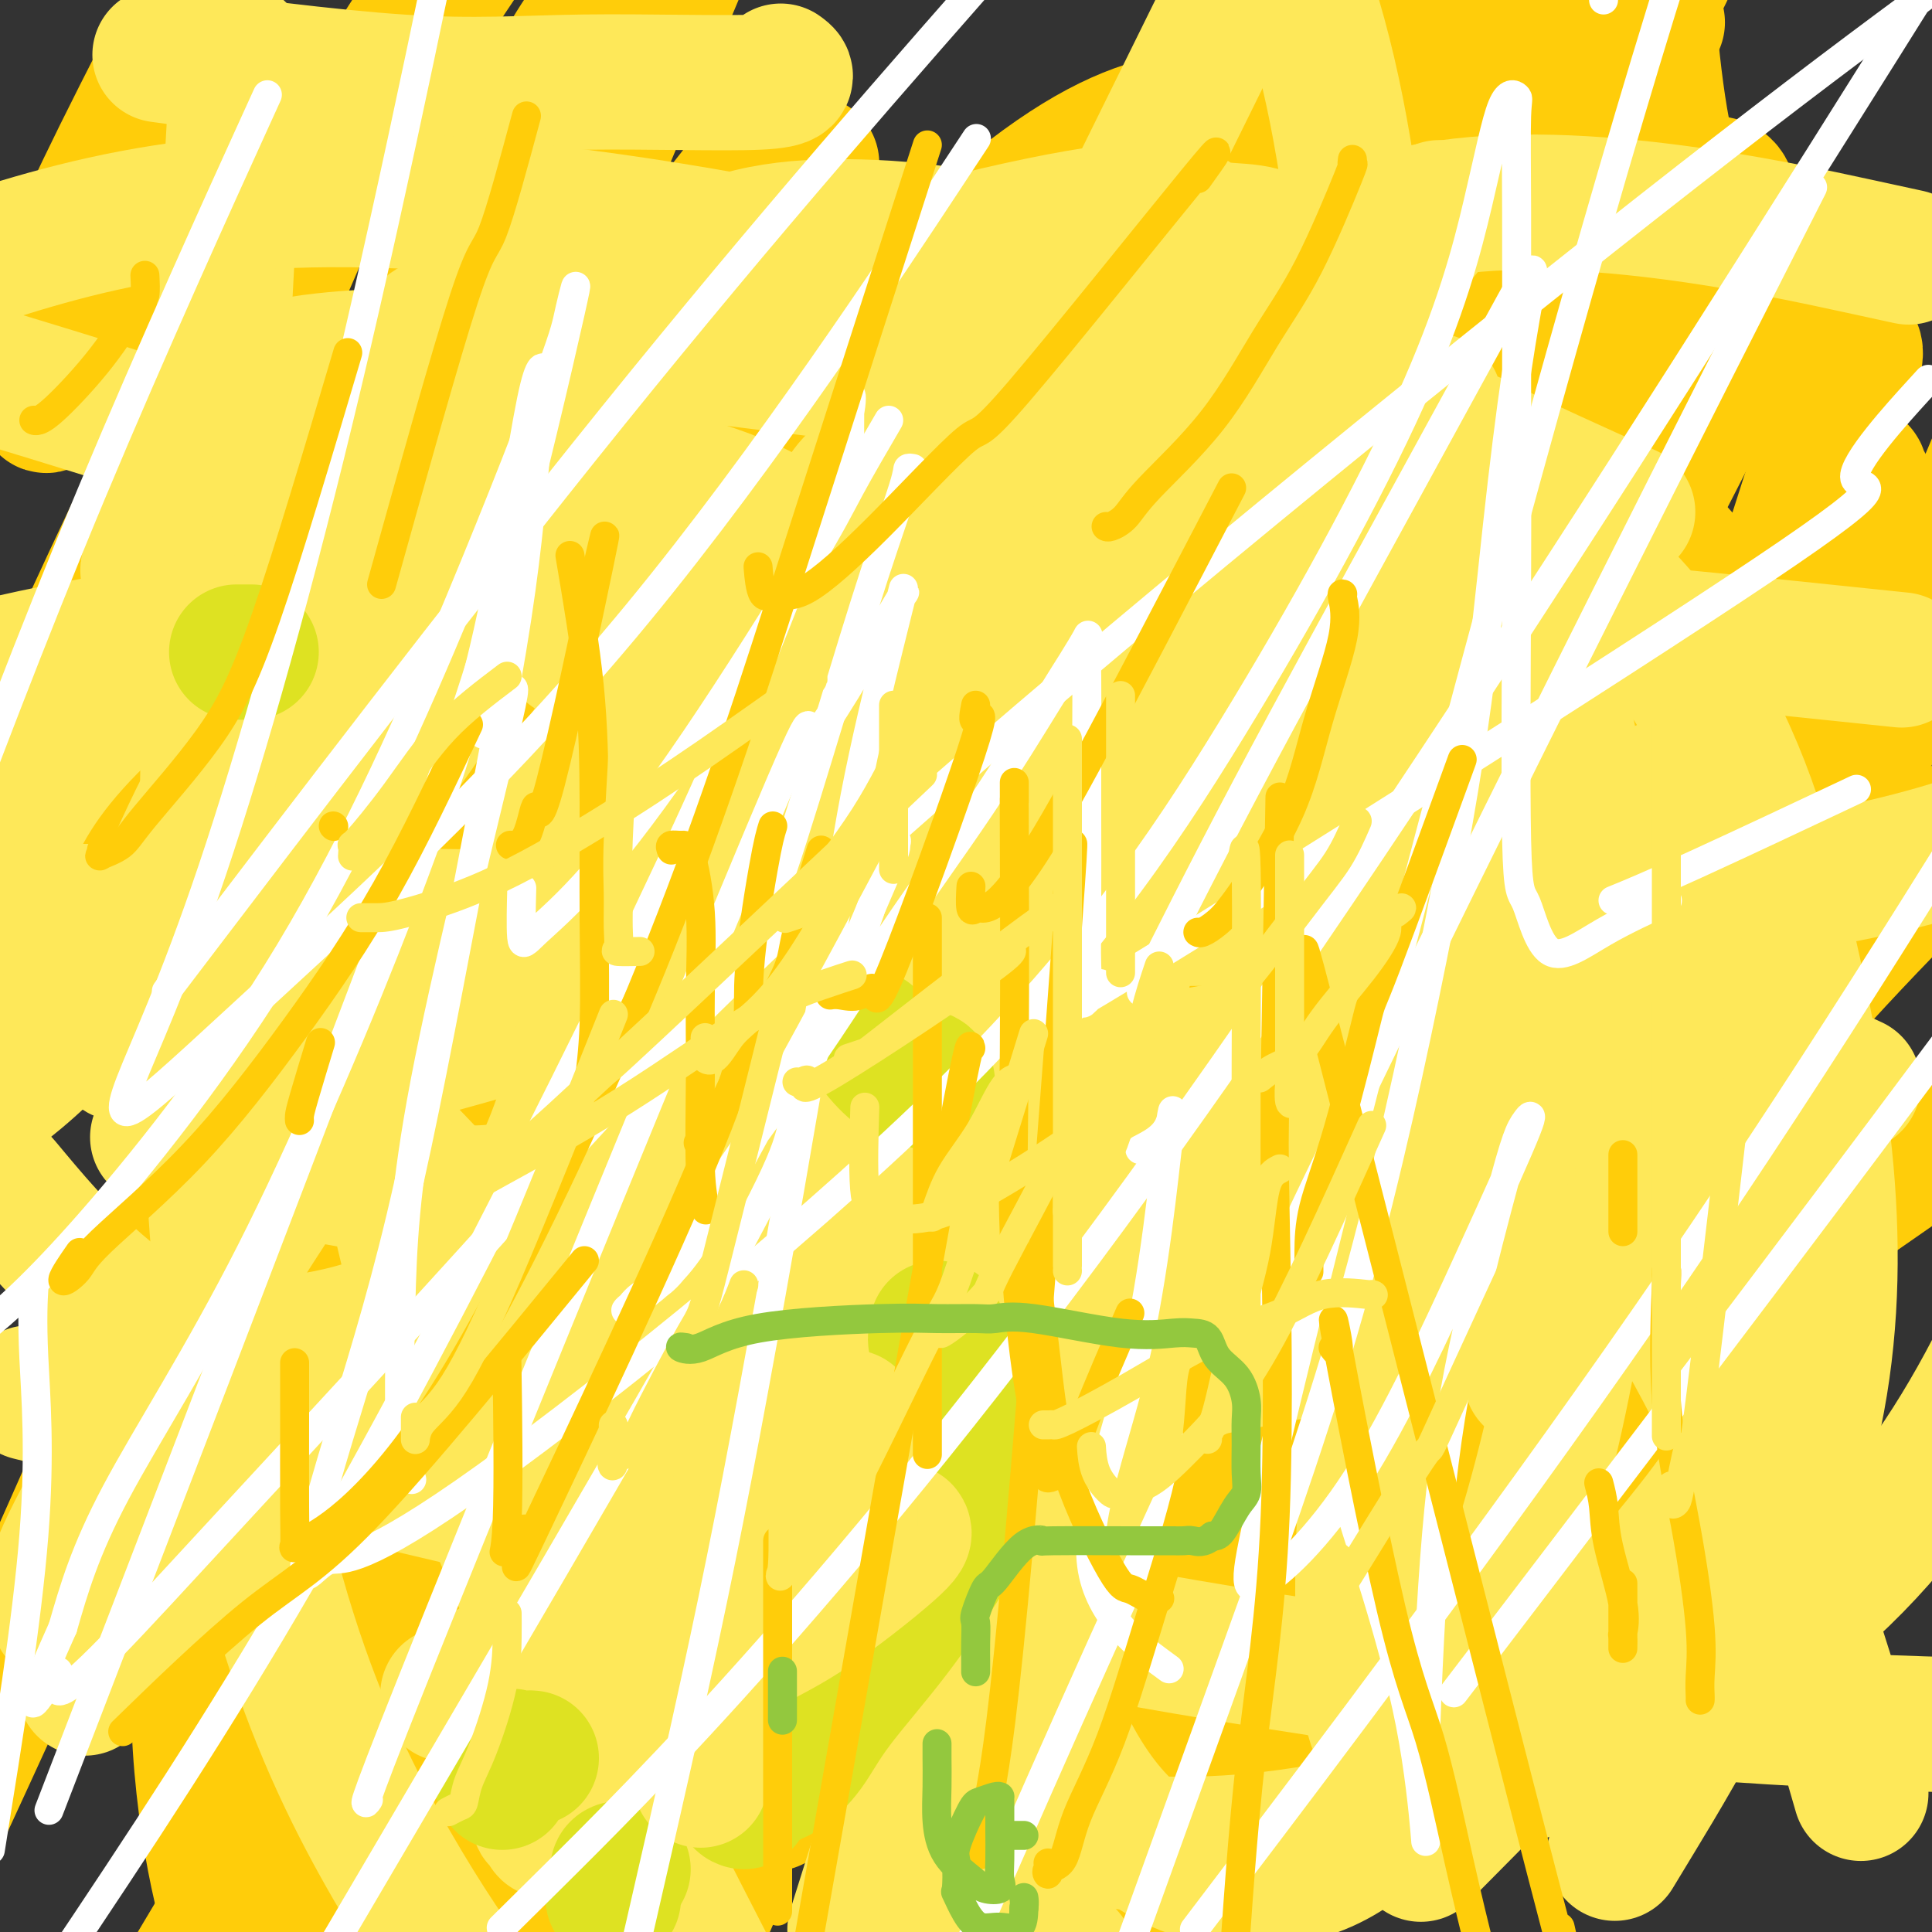<svg viewBox='0 0 400 400' version='1.1' xmlns='http://www.w3.org/2000/svg' xmlns:xlink='http://www.w3.org/1999/xlink'><rect x="0" y="0" width="400" height="400" fill="#333333" stroke="none"/><g fill='none' stroke='#FFCD0A' stroke-width='28' stroke-linecap='round' stroke-linejoin='round'><path d='M118,183c-4.000,4.359 -7.999,8.719 -14,19c-6.001,10.281 -14.003,26.484 -17,33c-2.997,6.516 -0.991,3.346 -1,3c-0.009,-0.346 -2.035,2.131 0,1c2.035,-1.131 8.132,-5.872 12,-11c3.868,-5.128 5.508,-10.643 8,-13c2.492,-2.357 5.837,-1.556 13,-16c7.163,-14.444 18.143,-44.131 24,-59c5.857,-14.869 6.591,-14.918 7,-17c0.409,-2.082 0.493,-6.195 0,-9c-0.493,-2.805 -1.563,-4.302 -4,-4c-2.437,0.302 -6.242,2.404 -9,5c-2.758,2.596 -4.469,5.686 -12,15c-7.531,9.314 -20.881,24.852 -28,34c-7.119,9.148 -8.008,11.906 -9,16c-0.992,4.094 -2.089,9.524 -3,14c-0.911,4.476 -1.636,8.000 -2,9c-0.364,1.000 -0.367,-0.523 0,-1c0.367,-0.477 1.104,0.091 4,-4c2.896,-4.091 7.951,-12.841 11,-19c3.049,-6.159 4.090,-9.726 5,-14c0.910,-4.274 1.688,-9.257 3,-20c1.312,-10.743 3.159,-27.248 4,-35c0.841,-7.752 0.676,-6.751 -2,-7c-2.676,-0.249 -7.864,-1.747 -12,-2c-4.136,-0.253 -7.219,0.739 -10,3c-2.781,2.261 -5.261,5.792 -8,8c-2.739,2.208 -5.737,3.095 -10,12c-4.263,8.905 -9.789,25.830 -12,36c-2.211,10.170 -1.105,13.585 0,17'/><path d='M56,177c0.255,9.560 0.892,24.961 2,34c1.108,9.039 2.688,11.715 5,15c2.312,3.285 5.358,7.180 7,10c1.642,2.820 1.881,4.564 9,5c7.119,0.436 21.117,-0.436 29,-3c7.883,-2.564 9.652,-6.819 12,-9c2.348,-2.181 5.274,-2.289 11,-12c5.726,-9.711 14.251,-29.025 19,-42c4.749,-12.975 5.721,-19.613 6,-30c0.279,-10.387 -0.135,-24.524 -1,-31c-0.865,-6.476 -2.181,-5.290 -5,-5c-2.819,0.290 -7.140,-0.317 -11,0c-3.860,0.317 -7.257,1.560 -16,9c-8.743,7.440 -22.830,21.079 -31,31c-8.170,9.921 -10.422,16.123 -14,21c-3.578,4.877 -8.483,8.430 -13,25c-4.517,16.570 -8.647,46.158 -11,60c-2.353,13.842 -2.928,11.938 0,21c2.928,9.062 9.358,29.089 14,40c4.642,10.911 7.496,12.706 15,13c7.504,0.294 19.658,-0.913 27,1c7.342,1.913 9.872,6.945 35,-11c25.128,-17.945 72.853,-58.867 102,-84c29.147,-25.133 39.717,-34.475 58,-64c18.283,-29.525 44.280,-79.231 55,-102c10.720,-22.769 6.163,-18.601 3,-18c-3.163,0.601 -4.933,-2.367 -5,-7c-0.067,-4.633 1.570,-10.933 -22,0c-23.570,10.933 -72.346,39.097 -100,57c-27.654,17.903 -34.187,25.544 -51,48c-16.813,22.456 -43.907,59.728 -71,97'/><path d='M114,246c-13.140,22.561 -10.490,30.464 -11,37c-0.510,6.536 -4.181,11.704 -2,21c2.181,9.296 10.215,22.720 17,30c6.785,7.280 12.321,8.416 18,13c5.679,4.584 11.501,12.615 32,9c20.499,-3.615 55.675,-18.875 79,-34c23.325,-15.125 34.798,-30.116 50,-48c15.202,-17.884 34.131,-38.661 50,-59c15.869,-20.339 28.677,-40.240 40,-62c11.323,-21.760 21.162,-45.380 31,-69'/><path d='M358,67c4.149,-1.973 8.297,-3.946 0,0c-8.297,3.946 -29.041,13.811 -48,29c-18.959,15.189 -36.133,35.700 -52,55c-15.867,19.300 -30.426,37.387 -44,66c-13.574,28.613 -26.161,67.752 -32,86c-5.839,18.248 -4.929,15.605 0,17c4.929,1.395 13.878,6.827 25,9c11.122,2.173 24.417,1.085 40,-3c15.583,-4.085 33.452,-11.167 60,-27c26.548,-15.833 61.774,-40.416 97,-65'/><path d='M370,199c4.081,-0.314 8.163,-0.628 0,0c-8.163,0.628 -28.569,2.199 -69,31c-40.431,28.801 -100.885,84.831 -129,116c-28.115,31.169 -23.890,37.477 -24,43c-0.110,5.523 -4.555,10.262 -9,15'/><path d='M336,284c-1.041,1.183 -2.083,2.365 0,0c2.083,-2.365 7.290,-8.278 12,-16c4.710,-7.722 8.922,-17.254 14,-27c5.078,-9.746 11.023,-19.705 12,-32c0.977,-12.295 -3.014,-26.927 -11,-32c-7.986,-5.073 -19.969,-0.589 -37,0c-17.031,0.589 -39.111,-2.718 -80,25c-40.889,27.718 -100.585,86.463 -133,123c-32.415,36.537 -37.547,50.868 -44,66c-6.453,15.132 -14.226,31.066 -22,47'/><path d='M143,373c-15.075,20.146 -30.149,40.292 0,0c30.149,-40.292 105.522,-141.023 143,-194c37.478,-52.977 37.061,-58.200 41,-70c3.939,-11.800 12.234,-30.179 14,-36c1.766,-5.821 -2.999,0.914 -5,1c-2.001,0.086 -1.240,-6.477 -31,18c-29.760,24.477 -90.040,79.996 -124,115c-33.960,35.004 -41.600,49.494 -54,67c-12.400,17.506 -29.560,38.028 -39,50c-9.440,11.972 -11.160,15.395 -10,16c1.160,0.605 5.201,-1.606 5,0c-0.201,1.606 -4.644,7.029 18,-25c22.644,-32.029 72.373,-101.512 101,-142c28.627,-40.488 36.151,-51.983 43,-62c6.849,-10.017 13.022,-18.557 15,-22c1.978,-3.443 -0.239,-1.788 -1,-2c-0.761,-0.212 -0.064,-2.290 -12,14c-11.936,16.290 -36.503,50.950 -58,80c-21.497,29.050 -39.922,52.491 -52,67c-12.078,14.509 -17.808,20.086 -22,24c-4.192,3.914 -6.847,6.165 -8,7c-1.153,0.835 -0.803,0.253 4,-11c4.803,-11.253 14.061,-33.176 20,-49c5.939,-15.824 8.560,-25.550 11,-33c2.440,-7.450 4.701,-12.624 5,-14c0.299,-1.376 -1.362,1.047 0,-1c1.362,-2.047 5.746,-8.562 -2,11c-7.746,19.562 -27.623,65.202 -42,97c-14.377,31.798 -23.255,49.753 -30,64c-6.745,14.247 -11.356,24.785 -14,30c-2.644,5.215 -3.322,5.108 -4,5'/><path d='M55,378c-7.602,12.387 -2.608,-6.144 5,-29c7.608,-22.856 17.828,-50.035 28,-76c10.172,-25.965 20.294,-50.715 34,-93c13.706,-42.285 30.995,-102.103 38,-128c7.005,-25.897 3.726,-17.873 2,-12c-1.726,5.873 -1.901,9.593 -5,17c-3.099,7.407 -9.124,18.500 -18,34c-8.876,15.500 -20.602,35.405 -34,60c-13.398,24.595 -28.466,53.878 -34,64c-5.534,10.122 -1.532,1.084 -1,0c0.532,-1.084 -2.405,5.788 0,-9c2.405,-14.788 10.150,-51.235 18,-81c7.850,-29.765 15.803,-52.848 22,-71c6.197,-18.152 10.638,-31.372 13,-40c2.362,-8.628 2.643,-12.663 0,-10c-2.643,2.663 -8.212,12.025 -15,26c-6.788,13.975 -14.797,32.564 -38,74c-23.203,41.436 -61.602,105.718 -100,170'/><path d='M15,73c-2.917,7.917 -5.833,15.833 0,0c5.833,-15.833 20.417,-55.417 35,-95'/><path d='M34,30c1.226,-3.230 2.453,-6.460 0,0c-2.453,6.460 -8.585,22.610 -13,33c-4.415,10.390 -7.111,15.019 -9,18c-1.889,2.981 -2.970,4.315 -3,1c-0.030,-3.315 0.992,-11.277 3,-19c2.008,-7.723 5.002,-15.207 17,-39c11.998,-23.793 32.999,-63.897 54,-104'/><path d='M61,51c3.075,-7.077 6.150,-14.154 0,0c-6.150,14.154 -21.525,49.540 -27,63c-5.475,13.460 -1.049,4.996 0,3c1.049,-1.996 -1.278,2.476 0,-2c1.278,-4.476 6.163,-17.900 9,-26c2.837,-8.100 3.628,-10.875 5,-14c1.372,-3.125 3.327,-6.601 4,-9c0.673,-2.399 0.066,-3.720 0,-5c-0.066,-1.280 0.410,-2.517 -1,1c-1.410,3.517 -4.705,11.790 -8,20c-3.295,8.210 -6.591,16.357 -10,24c-3.409,7.643 -6.931,14.783 -10,21c-3.069,6.217 -5.685,11.513 -8,15c-2.315,3.487 -4.330,5.166 -6,8c-1.670,2.834 -2.994,6.821 2,-4c4.994,-10.821 16.306,-36.452 30,-63c13.694,-26.548 29.770,-54.014 46,-79c16.230,-24.986 32.615,-47.493 49,-70'/><path d='M157,65c9.571,-27.048 19.143,-54.095 0,0c-19.143,54.095 -67.000,189.333 -87,247c-20.000,57.667 -12.143,37.762 -13,44c-0.857,6.238 -10.429,38.619 -20,71'/><path d='M49,393c-21.988,36.875 -43.976,73.750 0,0c43.976,-73.750 153.917,-258.125 199,-332c45.083,-73.875 25.310,-37.250 26,-36c0.690,1.250 21.845,-32.875 43,-67'/><path d='M298,17c2.400,-4.822 4.800,-9.644 0,0c-4.800,9.644 -16.800,33.756 -45,100c-28.200,66.244 -72.600,174.622 -117,283'/><path d='M257,173c-1.430,2.793 -2.860,5.585 0,0c2.860,-5.585 10.012,-19.548 26,-51c15.988,-31.452 40.814,-80.394 52,-102c11.186,-21.606 8.731,-15.877 5,-10c-3.731,5.877 -8.740,11.901 -3,0c5.740,-11.901 22.229,-41.726 -11,13c-33.229,54.726 -116.177,194.003 -154,258c-37.823,63.997 -30.521,52.713 -37,66c-6.479,13.287 -26.740,51.143 -47,89'/><path d='M105,399c-18.917,37.167 -37.833,74.333 0,0c37.833,-74.333 132.417,-260.167 227,-446'/><path d='M185,235c2.336,-5.122 4.673,-10.244 0,0c-4.673,10.244 -16.355,35.855 -31,60c-14.645,24.145 -32.253,46.825 -47,63c-14.747,16.175 -26.633,25.847 -31,26c-4.367,0.153 -1.213,-9.213 -2,-11c-0.787,-1.787 -5.513,4.004 8,-35c13.513,-39.004 45.265,-122.802 62,-169c16.735,-46.198 18.452,-54.797 21,-63c2.548,-8.203 5.926,-16.011 7,-19c1.074,-2.989 -0.157,-1.159 -2,5c-1.843,6.159 -4.300,16.646 -10,26c-5.700,9.354 -14.644,17.575 -39,58c-24.356,40.425 -64.123,113.054 -83,144c-18.877,30.946 -16.862,20.209 -18,20c-1.138,-0.209 -5.429,10.109 -4,1c1.429,-9.109 8.577,-37.645 14,-60c5.423,-22.355 9.121,-38.530 30,-92c20.879,-53.470 58.940,-144.235 97,-235'/><path d='M52,225c1.800,-4.911 3.600,-9.822 0,0c-3.600,9.822 -12.600,34.378 -27,68c-14.400,33.622 -34.200,76.311 -54,119'/><path d='M63,180c-1.504,3.207 -3.008,6.413 0,0c3.008,-6.413 10.528,-22.447 29,-52c18.472,-29.553 47.895,-72.626 61,-89c13.105,-16.374 9.893,-6.049 10,-4c0.107,2.049 3.535,-4.179 4,6c0.465,10.179 -2.032,36.766 -6,66c-3.968,29.234 -9.406,61.116 -16,90c-6.594,28.884 -14.345,54.772 -20,84c-5.655,29.228 -9.214,61.797 -8,70c1.214,8.203 7.200,-7.961 1,0c-6.200,7.961 -24.585,40.045 9,-14c33.585,-54.045 119.140,-194.221 154,-249c34.860,-54.779 19.024,-24.161 17,-17c-2.024,7.161 9.764,-9.134 14,-10c4.236,-0.866 0.919,13.696 3,13c2.081,-0.696 9.560,-16.649 -8,41c-17.560,57.649 -60.160,188.900 -82,259c-21.840,70.100 -22.920,79.050 -24,88'/><path d='M318,228c-1.517,2.012 -3.035,4.025 0,0c3.035,-4.025 10.621,-14.086 17,-22c6.379,-7.914 11.549,-13.681 15,-17c3.451,-3.319 5.183,-4.188 4,-1c-1.183,3.188 -5.280,10.435 -3,8c2.280,-2.435 10.937,-14.553 -19,42c-29.937,56.553 -98.469,181.776 -167,307'/><path d='M356,146c-2.741,5.009 -5.482,10.018 0,0c5.482,-10.018 19.186,-35.064 25,-44c5.814,-8.936 3.738,-1.763 4,-1c0.262,0.763 2.864,-4.884 0,7c-2.864,11.884 -11.192,41.298 -20,67c-8.808,25.702 -18.096,47.691 -24,63c-5.904,15.309 -8.425,23.936 -10,29c-1.575,5.064 -2.206,6.563 -1,6c1.206,-0.563 4.248,-3.190 8,-11c3.752,-7.810 8.215,-20.803 20,-37c11.785,-16.197 30.893,-35.599 50,-55'/><path d='M359,276c3.853,-6.419 7.707,-12.839 0,0c-7.707,12.839 -26.973,44.936 -41,66c-14.027,21.064 -22.814,31.096 -27,35c-4.186,3.904 -3.772,1.682 -3,-3c0.772,-4.682 1.903,-11.823 4,-19c2.097,-7.177 5.161,-14.389 18,-55c12.839,-40.611 35.452,-114.620 44,-146c8.548,-31.380 3.032,-20.129 3,-19c-0.032,1.129 5.421,-7.862 0,-3c-5.421,4.862 -21.716,23.577 -41,46c-19.284,22.423 -41.559,48.554 -59,72c-17.441,23.446 -30.050,44.206 -47,66c-16.950,21.794 -38.241,44.621 -46,53c-7.759,8.379 -1.986,2.310 -1,2c0.986,-0.310 -2.816,5.139 0,-8c2.816,-13.139 12.250,-44.865 23,-72c10.750,-27.135 22.816,-49.680 32,-72c9.184,-22.320 15.487,-44.416 18,-66c2.513,-21.584 1.236,-42.656 0,-53c-1.236,-10.344 -2.432,-9.961 -12,-8c-9.568,1.961 -27.508,5.500 -42,13c-14.492,7.500 -25.537,18.961 -37,35c-11.463,16.039 -23.344,36.654 -33,52c-9.656,15.346 -17.087,25.422 -19,45c-1.913,19.578 1.690,48.659 3,63c1.310,14.341 0.326,13.943 13,25c12.674,11.057 39.007,33.571 58,43c18.993,9.429 30.648,5.775 45,0c14.352,-5.775 31.403,-13.670 48,-25c16.597,-11.330 32.742,-26.094 49,-54c16.258,-27.906 32.629,-68.953 49,-110'/><path d='M358,179c6.362,-25.489 -2.234,-34.211 -4,-43c-1.766,-8.789 3.297,-17.645 -18,-30c-21.297,-12.355 -68.956,-28.209 -103,-33c-34.044,-4.791 -54.473,1.479 -78,9c-23.527,7.521 -50.150,16.292 -82,46c-31.850,29.708 -68.925,80.354 -106,131'/><path d='M166,359c-4.737,4.325 -9.474,8.651 0,0c9.474,-8.651 33.158,-30.278 68,-82c34.842,-51.722 80.842,-133.541 101,-178c20.158,-44.459 14.474,-51.560 11,-64c-3.474,-12.440 -4.737,-30.220 -6,-48'/><path d='M217,361c-6.804,6.249 -13.607,12.497 0,0c13.607,-12.497 47.625,-43.741 70,-66c22.375,-22.259 33.106,-35.534 48,-74c14.894,-38.466 33.950,-102.121 43,-129c9.050,-26.879 8.093,-16.980 -3,-25c-11.093,-8.020 -32.321,-33.959 -53,-43c-20.679,-9.041 -40.810,-1.184 -57,0c-16.190,1.184 -28.440,-4.305 -60,23c-31.560,27.305 -82.429,87.405 -109,128c-26.571,40.595 -28.844,61.685 -35,85c-6.156,23.315 -16.196,48.854 -19,74c-2.804,25.146 1.627,49.899 5,62c3.373,12.101 5.686,11.551 8,11'/><path d='M106,392c-10.067,10.010 -20.134,20.020 0,0c20.134,-20.020 70.470,-70.071 97,-100c26.530,-29.929 29.253,-39.737 37,-61c7.747,-21.263 20.519,-53.982 24,-70c3.481,-16.018 -2.327,-15.335 -4,-18c-1.673,-2.665 0.789,-8.679 -11,-8c-11.789,0.679 -37.829,8.052 -54,16c-16.171,7.948 -22.472,16.470 -33,31c-10.528,14.530 -25.282,35.068 -36,53c-10.718,17.932 -17.401,33.259 -22,50c-4.599,16.741 -7.114,34.898 -7,42c0.114,7.102 2.858,3.150 5,4c2.142,0.850 3.683,6.501 12,-2c8.317,-8.501 23.409,-31.154 36,-51c12.591,-19.846 22.681,-36.885 31,-53c8.319,-16.115 14.868,-31.307 19,-45c4.132,-13.693 5.848,-25.888 6,-31c0.152,-5.112 -1.261,-3.141 -3,-3c-1.739,0.141 -3.803,-1.548 -9,3c-5.197,4.548 -13.525,15.332 -18,22c-4.475,6.668 -5.096,9.220 -6,18c-0.904,8.780 -2.090,23.789 -2,32c0.090,8.211 1.457,9.624 3,12c1.543,2.376 3.262,5.717 6,8c2.738,2.283 6.497,3.510 8,4c1.503,0.490 0.752,0.245 0,0'/></g>
<g fill='none' stroke='#FEE859' stroke-width='28' stroke-linecap='round' stroke-linejoin='round'><path d='M38,99c-2.170,6.956 -4.341,13.912 -5,17c-0.659,3.088 0.193,2.309 0,2c-0.193,-0.309 -1.432,-0.146 -2,0c-0.568,0.146 -0.464,0.277 0,-1c0.464,-1.277 1.287,-3.961 3,-11c1.713,-7.039 4.315,-18.433 6,-24c1.685,-5.567 2.454,-5.306 3,-6c0.546,-0.694 0.870,-2.341 1,-3c0.130,-0.659 0.065,-0.329 0,0'/><path d='M48,180c4.343,-1.097 8.686,-2.194 13,-5c4.314,-2.806 8.598,-7.321 12,-10c3.402,-2.679 5.920,-3.524 12,-12c6.080,-8.476 15.720,-24.585 21,-33c5.280,-8.415 6.199,-9.136 7,-10c0.801,-0.864 1.483,-1.871 2,-2c0.517,-0.129 0.870,0.619 1,3c0.130,2.381 0.037,6.395 0,8c-0.037,1.605 -0.019,0.803 0,0'/><path d='M114,317c0.214,0.663 0.427,1.327 0,3c-0.427,1.673 -1.496,4.356 3,-8c4.496,-12.356 14.557,-39.750 21,-59c6.443,-19.250 9.270,-30.357 33,-81c23.730,-50.643 68.365,-140.821 113,-231'/><path d='M297,83c-1.939,19.038 -3.877,38.075 -5,50c-1.123,11.925 -1.430,16.737 -2,22c-0.570,5.263 -1.402,10.976 -2,13c-0.598,2.024 -0.961,0.357 -1,0c-0.039,-0.357 0.247,0.595 0,-1c-0.247,-1.595 -1.028,-5.737 0,-17c1.028,-11.263 3.865,-29.647 5,-37c1.135,-7.353 0.567,-3.677 0,0'/><path d='M298,43c-2.090,3.442 -4.180,6.884 -6,7c-1.820,0.116 -3.370,-3.095 -14,21c-10.630,24.095 -30.340,75.495 -40,109c-9.660,33.505 -9.270,49.115 -11,64c-1.730,14.885 -5.581,29.046 -7,39c-1.419,9.954 -0.405,15.701 0,18c0.405,2.299 0.203,1.149 0,0'/><path d='M224,276c-0.216,0.206 -0.432,0.411 -2,1c-1.568,0.589 -4.489,1.561 -5,2c-0.511,0.439 1.389,0.344 -7,5c-8.389,4.656 -27.066,14.061 -50,27c-22.934,12.939 -50.124,29.411 -61,36c-10.876,6.589 -5.438,3.294 0,0'/><path d='M20,346c-2.101,3.026 -4.203,6.051 0,0c4.203,-6.051 14.709,-21.179 45,-51c30.291,-29.821 80.365,-74.334 107,-97c26.635,-22.666 29.830,-23.485 35,-26c5.170,-2.515 12.314,-6.726 17,-10c4.686,-3.274 6.916,-5.612 8,-7c1.084,-1.388 1.024,-1.825 1,-2c-0.024,-0.175 -0.012,-0.087 0,0'/><path d='M172,130c-9.867,1.396 -19.734,2.792 -27,5c-7.266,2.208 -11.931,5.227 -18,13c-6.069,7.773 -13.540,20.301 -16,27c-2.460,6.699 0.093,7.569 0,9c-0.093,1.431 -2.833,3.424 3,6c5.833,2.576 20.238,5.736 26,7c5.762,1.264 2.881,0.632 0,0'/><path d='M313,180c-0.434,-2.148 -0.869,-4.296 0,-7c0.869,-2.704 3.040,-5.964 -5,-18c-8.040,-12.036 -26.291,-32.846 -39,-44c-12.709,-11.154 -19.876,-12.650 -26,-15c-6.124,-2.350 -11.205,-5.555 -22,-6c-10.795,-0.445 -27.303,1.869 -36,5c-8.697,3.131 -9.582,7.077 -12,10c-2.418,2.923 -6.367,4.823 -11,18c-4.633,13.177 -9.949,37.632 -12,55c-2.051,17.368 -0.836,27.647 0,40c0.836,12.353 1.295,26.778 4,42c2.705,15.222 7.657,31.241 14,38c6.343,6.759 14.078,4.259 18,5c3.922,0.741 4.031,4.724 25,-3c20.969,-7.724 62.799,-27.157 89,-43c26.201,-15.843 36.772,-28.098 41,-33c4.228,-4.902 2.114,-2.451 0,0'/><path d='M337,106c-11.035,-4.964 -22.071,-9.928 -28,-13c-5.929,-3.072 -6.752,-4.252 -22,-1c-15.248,3.252 -44.923,10.935 -62,19c-17.077,8.065 -21.557,16.512 -28,24c-6.443,7.488 -14.850,14.016 -24,28c-9.150,13.984 -19.043,35.424 -23,44c-3.957,8.576 -1.979,4.288 0,0'/><path d='M195,283c5.362,2.984 10.723,5.969 30,4c19.277,-1.969 52.468,-8.891 68,-13c15.532,-4.109 13.405,-5.405 17,-13c3.595,-7.595 12.912,-21.489 17,-30c4.088,-8.511 2.947,-11.637 2,-17c-0.947,-5.363 -1.699,-12.961 -2,-16c-0.301,-3.039 -0.150,-1.520 0,0'/><path d='M202,105c-13.528,9.172 -27.057,18.344 -35,26c-7.943,7.656 -10.302,13.795 -13,18c-2.698,4.205 -5.736,6.476 -7,18c-1.264,11.524 -0.753,32.301 1,44c1.753,11.699 4.748,14.321 7,18c2.252,3.679 3.760,8.413 8,12c4.240,3.587 11.211,6.025 14,7c2.789,0.975 1.394,0.488 0,0'/><path d='M281,187c0.630,-5.121 1.260,-10.241 3,-12c1.740,-1.759 4.591,-0.155 -2,-8c-6.591,-7.845 -22.622,-25.138 -40,-36c-17.378,-10.862 -36.101,-15.293 -46,-19c-9.899,-3.707 -10.973,-6.690 -24,-2c-13.027,4.690 -38.008,17.054 -48,22c-9.992,4.946 -4.996,2.473 0,0'/><path d='M101,200c-0.140,3.600 -0.280,7.199 5,8c5.280,0.801 15.981,-1.197 22,-2c6.019,-0.803 7.357,-0.410 13,-9c5.643,-8.590 15.592,-26.164 20,-37c4.408,-10.836 3.274,-14.936 3,-20c-0.274,-5.064 0.311,-11.094 0,-17c-0.311,-5.906 -1.517,-11.687 -2,-14c-0.483,-2.313 -0.241,-1.156 0,0'/><path d='M92,89c-2.662,4.013 -5.324,8.026 -8,12c-2.676,3.974 -5.366,7.908 -7,12c-1.634,4.092 -2.211,8.341 -2,13c0.211,4.659 1.209,9.729 3,12c1.791,2.271 4.374,1.745 5,2c0.626,0.255 -0.704,1.293 1,0c1.704,-1.293 6.443,-4.915 10,-8c3.557,-3.085 5.933,-5.631 8,-9c2.067,-3.369 3.826,-7.561 5,-12c1.174,-4.439 1.764,-9.125 2,-11c0.236,-1.875 0.118,-0.937 0,0'/><path d='M96,79c-1.329,-1.587 -2.657,-3.173 -5,-4c-2.343,-0.827 -5.700,-0.893 -8,-1c-2.300,-0.107 -3.541,-0.255 -8,0c-4.459,0.255 -12.135,0.913 -16,2c-3.865,1.087 -3.919,2.604 -4,4c-0.081,1.396 -0.188,2.671 0,7c0.188,4.329 0.673,11.712 2,16c1.327,4.288 3.498,5.482 6,6c2.502,0.518 5.334,0.359 7,1c1.666,0.641 2.164,2.081 5,2c2.836,-0.081 8.009,-1.683 13,-3c4.991,-1.317 9.802,-2.348 13,-4c3.198,-1.652 4.785,-3.926 7,-9c2.215,-5.074 5.059,-12.948 6,-18c0.941,-5.052 -0.021,-7.280 0,-9c0.021,-1.720 1.026,-2.930 0,-7c-1.026,-4.070 -4.081,-11.000 -6,-14c-1.919,-3.000 -2.700,-2.070 -3,-2c-0.300,0.070 -0.119,-0.720 0,0c0.119,0.720 0.175,2.951 1,5c0.825,2.049 2.417,3.916 3,5c0.583,1.084 0.157,1.383 4,4c3.843,2.617 11.956,7.551 17,10c5.044,2.449 7.020,2.413 20,4c12.980,1.587 36.966,4.799 53,6c16.034,1.201 24.116,0.393 31,0c6.884,-0.393 12.568,-0.370 18,-2c5.432,-1.630 10.611,-4.911 13,-7c2.389,-2.089 1.989,-2.985 2,-4c0.011,-1.015 0.432,-2.147 0,-5c-0.432,-2.853 -1.716,-7.426 -3,-12'/><path d='M264,50c-3.399,-2.918 -10.397,-1.713 -14,-3c-3.603,-1.287 -3.811,-5.064 -20,-3c-16.189,2.064 -48.360,9.971 -69,18c-20.640,8.029 -29.749,16.180 -44,28c-14.251,11.820 -33.643,27.310 -47,40c-13.357,12.690 -20.680,22.579 -28,37c-7.320,14.421 -14.639,33.372 -17,42c-2.361,8.628 0.234,6.933 0,7c-0.234,0.067 -3.297,1.896 3,3c6.297,1.104 21.954,1.484 31,2c9.046,0.516 11.482,1.168 37,-6c25.518,-7.168 74.119,-22.156 99,-32c24.881,-9.844 26.044,-14.545 30,-19c3.956,-4.455 10.706,-8.663 15,-13c4.294,-4.337 6.133,-8.803 6,-11c-0.133,-2.197 -2.238,-2.126 -2,-3c0.238,-0.874 2.817,-2.695 -9,-3c-11.817,-0.305 -38.031,0.906 -58,8c-19.969,7.094 -33.694,20.073 -47,29c-13.306,8.927 -26.194,13.804 -47,40c-20.806,26.196 -49.530,73.712 -62,96c-12.470,22.288 -8.687,19.349 -8,20c0.687,0.651 -1.722,4.893 -1,7c0.722,2.107 4.574,2.079 9,1c4.426,-1.079 9.424,-3.208 16,-7c6.576,-3.792 14.729,-9.248 24,-14c9.271,-4.752 19.658,-8.801 43,-21c23.342,-12.199 59.638,-32.548 77,-42c17.362,-9.452 15.790,-8.006 18,-10c2.210,-1.994 8.203,-7.427 11,-11c2.797,-3.573 2.399,-5.287 2,-7'/><path d='M212,223c1.840,-2.599 -0.059,-0.096 -1,0c-0.941,0.096 -0.922,-2.216 -7,2c-6.078,4.216 -18.251,14.960 -24,21c-5.749,6.040 -5.072,7.376 -17,30c-11.928,22.624 -36.459,66.536 -46,86c-9.541,19.464 -4.093,14.479 -3,14c1.093,-0.479 -2.171,3.549 0,3c2.171,-0.549 9.776,-5.673 16,-12c6.224,-6.327 11.066,-13.857 21,-25c9.934,-11.143 24.960,-25.898 44,-47c19.040,-21.102 42.095,-48.550 52,-61c9.905,-12.450 6.658,-9.902 6,-10c-0.658,-0.098 1.271,-2.842 1,-4c-0.271,-1.158 -2.742,-0.731 -5,1c-2.258,1.731 -4.303,4.764 -6,7c-1.697,2.236 -3.047,3.673 -10,17c-6.953,13.327 -19.508,38.545 -25,51c-5.492,12.455 -3.921,12.149 -4,13c-0.079,0.851 -1.808,2.861 0,3c1.808,0.139 7.154,-1.593 12,-6c4.846,-4.407 9.193,-11.490 13,-16c3.807,-4.510 7.074,-6.448 20,-22c12.926,-15.552 35.511,-44.718 46,-60c10.489,-15.282 8.883,-16.680 9,-20c0.117,-3.320 1.957,-8.563 3,-12c1.043,-3.437 1.289,-5.067 0,-6c-1.289,-0.933 -4.113,-1.167 -6,-1c-1.887,0.167 -2.836,0.735 -5,7c-2.164,6.265 -5.544,18.225 -7,26c-1.456,7.775 -0.987,11.364 0,15c0.987,3.636 2.494,7.318 4,11'/><path d='M293,228c3.865,7.695 11.529,13.931 17,18c5.471,4.069 8.751,5.969 12,7c3.249,1.031 6.468,1.191 13,0c6.532,-1.191 16.376,-3.733 21,-7c4.624,-3.267 4.028,-7.261 5,-13c0.972,-5.739 3.511,-13.225 4,-25c0.489,-11.775 -1.073,-27.839 -4,-35c-2.927,-7.161 -7.218,-5.419 -10,-7c-2.782,-1.581 -4.053,-6.485 -11,0c-6.947,6.485 -19.568,24.358 -27,37c-7.432,12.642 -9.675,20.053 -14,33c-4.325,12.947 -10.732,31.430 -14,53c-3.268,21.570 -3.396,46.228 -2,59c1.396,12.772 4.316,13.658 7,14c2.684,0.342 5.131,0.139 7,2c1.869,1.861 3.159,5.784 14,-4c10.841,-9.784 31.231,-33.276 41,-46c9.769,-12.724 8.917,-14.679 10,-24c1.083,-9.321 4.103,-26.009 3,-35c-1.103,-8.991 -6.328,-10.285 -11,-14c-4.672,-3.715 -8.792,-9.850 -22,-13c-13.208,-3.150 -35.506,-3.316 -49,1c-13.494,4.316 -18.185,13.115 -24,20c-5.815,6.885 -12.755,11.856 -23,35c-10.245,23.144 -23.797,64.462 -29,85c-5.203,20.538 -2.058,20.297 0,23c2.058,2.703 3.029,8.352 4,14'/><path d='M301,377c-5.921,5.974 -11.843,11.947 0,0c11.843,-11.947 41.450,-41.815 54,-58c12.550,-16.185 8.044,-18.689 8,-21c-0.044,-2.311 4.373,-4.431 3,-11c-1.373,-6.569 -8.537,-17.587 -15,-24c-6.463,-6.413 -12.223,-8.221 -21,-13c-8.777,-4.779 -20.569,-12.531 -37,-13c-16.431,-0.469 -37.501,6.344 -51,13c-13.499,6.656 -19.427,13.155 -25,19c-5.573,5.845 -10.792,11.037 -17,26c-6.208,14.963 -13.403,39.698 -16,51c-2.597,11.302 -0.594,9.172 0,10c0.594,0.828 -0.222,4.614 0,7c0.222,2.386 1.483,3.373 3,4c1.517,0.627 3.291,0.893 4,1c0.709,0.107 0.355,0.053 0,0'/><path d='M191,368c-6.900,-11.032 -13.799,-22.064 -19,-30c-5.201,-7.936 -8.703,-12.777 -33,-40c-24.297,-27.223 -69.388,-76.829 -92,-95c-22.612,-18.171 -22.746,-4.906 -31,7c-8.254,11.906 -24.627,22.453 -41,33'/><path d='M38,12c-4.225,-0.571 -8.450,-1.141 0,0c8.450,1.141 29.574,3.994 45,5c15.426,1.006 25.156,0.167 38,0c12.844,-0.167 28.804,0.340 36,0c7.196,-0.340 5.627,-1.526 5,-2c-0.627,-0.474 -0.314,-0.237 0,0'/><path d='M279,189c2.728,-1.806 5.456,-3.611 8,-5c2.544,-1.389 4.903,-2.361 6,-4c1.097,-1.639 0.933,-3.944 1,-5c0.067,-1.056 0.365,-0.861 -1,-1c-1.365,-0.139 -4.394,-0.611 -12,0c-7.606,0.611 -19.789,2.305 -33,5c-13.211,2.695 -27.448,6.389 -38,10c-10.552,3.611 -17.418,7.138 -21,10c-3.582,2.862 -3.881,5.060 -4,6c-0.119,0.940 -0.059,0.624 3,0c3.059,-0.624 9.115,-1.555 16,-6c6.885,-4.445 14.598,-12.403 20,-19c5.402,-6.597 8.492,-11.835 10,-18c1.508,-6.165 1.432,-13.259 1,-17c-0.432,-3.741 -1.220,-4.128 -6,-5c-4.780,-0.872 -13.550,-2.228 -25,0c-11.450,2.228 -25.578,8.039 -38,15c-12.422,6.961 -23.136,15.072 -30,23c-6.864,7.928 -9.878,15.675 -5,24c4.878,8.325 17.648,17.230 35,21c17.352,3.770 39.288,2.407 67,-2c27.712,-4.407 61.202,-11.857 83,-20c21.798,-8.143 31.906,-16.978 37,-23c5.094,-6.022 5.175,-9.232 5,-11c-0.175,-1.768 -0.606,-2.093 -2,-2c-1.394,0.093 -3.750,0.603 -12,5c-8.250,4.397 -22.393,12.681 -38,26c-15.607,13.319 -32.678,31.673 -44,46c-11.322,14.327 -16.894,24.626 -20,32c-3.106,7.374 -3.744,11.821 -3,13c0.744,1.179 2.872,-0.911 5,-3'/><path d='M244,284c3.700,-5.294 10.449,-17.029 15,-34c4.551,-16.971 6.905,-39.178 8,-65c1.095,-25.822 0.931,-55.260 -6,-78c-6.931,-22.740 -20.629,-38.782 -36,-48c-15.371,-9.218 -32.414,-11.611 -47,-12c-14.586,-0.389 -26.716,1.228 -37,8c-10.284,6.772 -18.724,18.701 -23,31c-4.276,12.299 -4.390,24.970 2,41c6.390,16.030 19.285,35.420 38,53c18.715,17.580 43.252,33.350 67,41c23.748,7.650 46.709,7.179 57,2c10.291,-5.179 7.914,-15.066 5,-25c-2.914,-9.934 -6.363,-19.915 -15,-27c-8.637,-7.085 -22.461,-11.274 -40,-13c-17.539,-1.726 -38.793,-0.987 -56,3c-17.207,3.987 -30.366,11.224 -39,19c-8.634,7.776 -12.741,16.093 -15,23c-2.259,6.907 -2.669,12.404 3,16c5.669,3.596 17.418,5.291 33,4c15.582,-1.291 34.997,-5.569 53,-14c18.003,-8.431 34.592,-21.017 44,-41c9.408,-19.983 11.634,-47.364 9,-63c-2.634,-15.636 -10.127,-19.527 -19,-21c-8.873,-1.473 -19.125,-0.527 -31,5c-11.875,5.527 -25.373,15.637 -38,38c-12.627,22.363 -24.383,56.980 -31,90c-6.617,33.020 -8.093,64.442 -1,91c7.093,26.558 22.757,48.253 46,61c23.243,12.747 54.065,16.547 90,9c35.935,-7.547 76.981,-26.442 104,-54c27.019,-27.558 40.009,-63.779 53,-100'/><path d='M385,51c8.809,1.915 17.618,3.830 0,0c-17.618,-3.830 -61.663,-13.404 -91,-7c-29.337,6.404 -43.965,28.787 -57,58c-13.035,29.213 -24.476,65.256 -30,102c-5.524,36.744 -5.130,74.187 -1,104c4.130,29.813 11.997,51.994 22,65c10.003,13.006 22.141,16.837 34,16c11.859,-0.837 23.437,-6.343 35,-26c11.563,-19.657 23.109,-53.463 29,-90c5.891,-36.537 6.126,-75.803 1,-108c-5.126,-32.197 -15.612,-57.326 -26,-73c-10.388,-15.674 -20.678,-21.894 -33,-20c-12.322,1.894 -26.675,11.901 -34,25c-7.325,13.099 -7.623,29.290 -8,49c-0.377,19.710 -0.832,42.938 2,60c2.832,17.062 8.953,27.957 14,35c5.047,7.043 9.021,10.232 14,9c4.979,-1.232 10.963,-6.887 16,-22c5.037,-15.113 9.125,-39.684 11,-79c1.875,-39.316 1.536,-93.376 -8,-134c-9.536,-40.624 -28.268,-67.812 -47,-95'/><path d='M48,35c1.196,-21.274 2.393,-42.548 0,0c-2.393,42.548 -8.375,148.917 -3,220c5.375,71.083 22.107,106.881 36,131c13.893,24.119 24.946,36.560 36,49'/><path d='M180,390c-2.595,8.234 -5.189,16.468 0,0c5.189,-16.468 18.162,-57.637 24,-96c5.838,-38.363 4.541,-73.921 -1,-104c-5.541,-30.079 -15.327,-54.679 -27,-69c-11.673,-14.321 -25.232,-18.365 -38,-22c-12.768,-3.635 -24.745,-6.863 -48,3c-23.255,9.863 -57.787,32.818 -75,52c-17.213,19.182 -17.106,34.591 -17,50'/><path d='M3,248c-2.076,-2.482 -4.151,-4.964 0,0c4.151,4.964 14.529,17.373 25,24c10.471,6.627 21.034,7.472 33,6c11.966,-1.472 25.335,-5.261 36,-15c10.665,-9.739 18.626,-25.428 23,-45c4.374,-19.572 5.162,-43.027 5,-65c-0.162,-21.973 -1.274,-42.463 -7,-58c-5.726,-15.537 -16.065,-26.122 -23,-28c-6.935,-1.878 -10.467,4.950 -14,16c-3.533,11.050 -7.067,26.321 -8,58c-0.933,31.679 0.733,79.765 14,128c13.267,48.235 38.133,96.617 63,145'/><path d='M382,360c2.834,9.789 5.668,19.578 0,0c-5.668,-19.578 -19.837,-68.524 -48,-106c-28.163,-37.476 -70.320,-63.483 -94,-75c-23.680,-11.517 -28.884,-8.545 -35,-4c-6.116,4.545 -13.145,10.661 -17,25c-3.855,14.339 -4.538,36.899 -3,68c1.538,31.101 5.297,70.743 15,106c9.703,35.257 25.352,66.128 41,97'/><path d='M372,219c10.150,4.644 20.299,9.288 0,0c-20.299,-9.288 -71.048,-32.506 -101,-39c-29.952,-6.494 -39.109,3.738 -51,17c-11.891,13.262 -26.517,29.555 -35,49c-8.483,19.445 -10.822,42.043 -11,64c-0.178,21.957 1.806,43.273 10,59c8.194,15.727 22.597,25.863 37,36'/><path d='M339,376c-4.042,6.670 -8.085,13.340 0,0c8.085,-13.340 28.296,-46.691 36,-80c7.704,-33.309 2.900,-66.578 -5,-101c-7.900,-34.422 -18.896,-69.998 -69,-98c-50.104,-28.002 -139.315,-48.429 -198,-54c-58.685,-5.571 -86.842,3.715 -115,13'/><path d='M39,237c-5.506,-1.357 -11.011,-2.714 0,0c11.011,2.714 38.539,9.498 56,10c17.461,0.502 24.856,-5.278 29,-15c4.144,-9.722 5.039,-23.387 9,-42c3.961,-18.613 10.989,-42.175 -12,-62c-22.989,-19.825 -75.994,-35.912 -129,-52'/><path d='M36,189c-26.311,-0.400 -52.622,-0.800 0,0c52.622,0.800 184.178,2.800 261,0c76.822,-2.800 98.911,-10.400 121,-18'/><path d='M378,135c13.601,1.417 27.202,2.833 0,0c-27.202,-2.833 -95.208,-9.917 -166,-12c-70.792,-2.083 -144.369,0.833 -200,12c-55.631,11.167 -93.315,30.583 -131,50'/><path d='M33,295c-23.267,-5.733 -46.533,-11.467 0,0c46.533,11.467 162.867,40.133 258,53c95.133,12.867 169.067,9.933 243,7'/><path d='M353,259c3.359,0.291 6.718,0.583 0,0c-6.718,-0.583 -23.513,-2.040 -31,0c-7.487,2.040 -5.667,7.578 -5,12c0.667,4.422 0.179,7.729 0,10c-0.179,2.271 -0.051,3.506 0,4c0.051,0.494 0.026,0.247 0,0'/></g>
<g fill='none' stroke='#DEE222' stroke-width='28' stroke-linecap='round' stroke-linejoin='round'><path d='M110,364c-0.249,-0.030 -0.497,-0.061 -1,0c-0.503,0.061 -1.259,0.212 -2,0c-0.741,-0.212 -1.467,-0.789 -2,0c-0.533,0.789 -0.874,2.943 -1,4c-0.126,1.057 -0.036,1.016 0,1c0.036,-0.016 0.018,-0.008 0,0'/><path d='M127,393c-0.111,-0.105 -0.222,-0.210 0,-1c0.222,-0.790 0.778,-2.264 1,-3c0.222,-0.736 0.111,-0.733 0,-1c-0.111,-0.267 -0.222,-0.803 0,-1c0.222,-0.197 0.778,-0.056 1,0c0.222,0.056 0.111,0.028 0,0'/><path d='M154,373c-0.365,-0.116 -0.729,-0.232 0,-1c0.729,-0.768 2.553,-2.188 4,-3c1.447,-0.812 2.519,-1.016 4,-2c1.481,-0.984 3.371,-2.748 5,-5c1.629,-2.252 2.997,-4.993 6,-9c3.003,-4.007 7.641,-9.279 12,-15c4.359,-5.721 8.438,-11.889 11,-16c2.562,-4.111 3.607,-6.164 4,-10c0.393,-3.836 0.133,-9.454 0,-12c-0.133,-2.546 -0.138,-2.019 0,-4c0.138,-1.981 0.419,-6.471 0,-9c-0.419,-2.529 -1.538,-3.098 -2,-4c-0.462,-0.902 -0.267,-2.137 -1,-3c-0.733,-0.863 -2.392,-1.355 -3,-2c-0.608,-0.645 -0.164,-1.443 0,-2c0.164,-0.557 0.047,-0.873 0,-1c-0.047,-0.127 -0.023,-0.063 0,0'/><path d='M192,224c-0.211,-0.512 -0.421,-1.024 -1,-1c-0.579,0.024 -1.526,0.584 -3,0c-1.474,-0.584 -3.474,-2.311 -5,-4c-1.526,-1.689 -2.579,-3.340 -3,-4c-0.421,-0.660 -0.211,-0.330 0,0'/><path d='M52,135c-0.733,0.000 -1.467,0.000 -2,0c-0.533,0.000 -0.867,0.000 -1,0c-0.133,0.000 -0.067,0.000 0,0'/></g>
<g fill='none' stroke='#FEE859' stroke-width='28' stroke-linecap='round' stroke-linejoin='round'><path d='M187,317c0.301,0.406 0.603,0.813 -3,4c-3.603,3.187 -11.109,9.155 -17,13c-5.891,3.845 -10.167,5.567 -14,8c-3.833,2.433 -7.224,5.578 -9,7c-1.776,1.422 -1.936,1.121 -2,1c-0.064,-0.121 -0.032,-0.060 0,0'/><path d='M176,295c0.000,-0.196 0.000,-0.392 0,-1c0.000,-0.608 0.000,-1.627 0,2c0.000,3.627 0.000,11.900 0,16c0.000,4.100 0.000,4.029 0,4c0.000,-0.029 0.000,-0.014 0,0'/><path d='M172,292c-9.947,16.360 -19.895,32.721 -24,40c-4.105,7.279 -2.368,5.477 -2,9c0.368,3.523 -0.632,12.372 -1,18c-0.368,5.628 -0.105,8.037 0,9c0.105,0.963 0.053,0.482 0,0'/></g>
<g fill='none' stroke='#FFFFFF' stroke-width='6' stroke-linecap='round' stroke-linejoin='round'><path d='M189,97c-0.437,-0.080 -0.874,-0.161 -1,0c-0.126,0.161 0.060,0.563 -1,4c-1.060,3.437 -3.367,9.910 -6,18c-2.633,8.090 -5.592,17.797 -9,29c-3.408,11.203 -7.264,23.901 -10,32c-2.736,8.099 -4.353,11.600 -5,13c-0.647,1.400 -0.323,0.700 0,0'/><path d='M184,87c-2.914,4.994 -5.827,9.988 -8,14c-2.173,4.012 -3.605,7.042 -9,16c-5.395,8.958 -14.752,23.845 -23,36c-8.248,12.155 -15.387,21.577 -21,28c-5.613,6.423 -9.700,9.845 -12,12c-2.300,2.155 -2.811,3.042 -3,1c-0.189,-2.042 -0.054,-7.012 0,-9c0.054,-1.988 0.027,-0.994 0,0'/><path d='M100,152c0.059,-1.954 0.118,-3.908 1,-5c0.882,-1.092 2.588,-1.321 4,-3c1.412,-1.679 2.529,-4.807 -1,10c-3.529,14.807 -11.705,47.548 -16,70c-4.295,22.452 -4.708,34.616 -5,46c-0.292,11.384 -0.463,21.988 0,28c0.463,6.012 1.561,7.432 2,8c0.439,0.568 0.220,0.284 0,0'/><path d='M236,238c2.426,-1.250 4.853,-2.501 6,-5c1.147,-2.499 1.015,-6.247 0,2c-1.015,8.247 -2.911,28.489 -7,46c-4.089,17.511 -10.370,32.291 -9,43c1.370,10.709 10.391,17.345 14,20c3.609,2.655 1.804,1.327 0,0'/><path d='M280,312c-0.378,-0.323 -0.756,-0.645 0,2c0.756,2.645 2.646,8.258 5,16c2.354,7.742 5.171,17.612 7,27c1.829,9.388 2.670,18.293 3,22c0.330,3.707 0.150,2.215 0,0c-0.150,-2.215 -0.269,-5.152 0,-15c0.269,-9.848 0.925,-26.605 2,-41c1.075,-14.395 2.568,-26.427 5,-39c2.432,-12.573 5.801,-25.689 8,-34c2.199,-8.311 3.227,-11.819 4,-14c0.773,-2.181 1.292,-3.034 2,-4c0.708,-0.966 1.604,-2.043 0,2c-1.604,4.043 -5.708,13.206 -12,27c-6.292,13.794 -14.773,32.217 -23,45c-8.227,12.783 -16.199,19.925 -20,22c-3.801,2.075 -3.431,-0.918 1,-20c4.431,-19.082 12.924,-54.253 28,-112c15.076,-57.747 36.736,-138.071 54,-194c17.264,-55.929 30.132,-87.465 43,-119'/><path d='M332,0c0.000,0.000 0.000,0.000 0,0c0.000,0.000 0.000,0.000 0,0'/><path d='M176,97c-0.075,-5.863 -0.149,-11.726 0,-14c0.149,-2.274 0.522,-0.959 0,2c-0.522,2.959 -1.938,7.561 -6,19c-4.062,11.439 -10.769,29.716 -22,55c-11.231,25.284 -26.985,57.577 -43,89c-16.015,31.423 -32.290,61.978 -49,90c-16.710,28.022 -33.855,53.511 -51,79'/><path d='M17,357c-5.945,15.441 -11.891,30.882 0,0c11.891,-30.882 41.618,-108.088 59,-154c17.382,-45.912 22.419,-60.531 28,-81c5.581,-20.469 11.708,-46.790 14,-57c2.292,-10.210 0.751,-4.310 0,-1c-0.751,3.310 -0.712,4.031 -4,13c-3.288,8.969 -9.902,26.188 -19,48c-9.098,21.812 -20.680,48.219 -35,72c-14.320,23.781 -31.377,44.938 -43,58c-11.623,13.062 -17.811,18.031 -24,23'/><path d='M43,194c-7.422,9.756 -14.844,19.511 0,0c14.844,-19.511 51.956,-68.289 84,-108c32.044,-39.711 59.022,-70.356 86,-101'/><path d='M196,38c5.332,-8.086 10.665,-16.172 0,0c-10.665,16.172 -37.327,56.601 -64,89c-26.673,32.399 -53.357,56.767 -71,73c-17.643,16.233 -26.244,24.330 -31,28c-4.756,3.670 -5.667,2.911 -3,-4c2.667,-6.911 8.910,-19.976 17,-44c8.090,-24.024 18.026,-59.007 28,-101c9.974,-41.993 19.987,-90.997 30,-140'/><path d='M52,27c2.911,-6.400 5.822,-12.800 0,0c-5.822,12.800 -20.378,44.800 -33,75c-12.622,30.200 -23.311,58.600 -34,87'/><path d='M7,267c0.054,-0.869 0.107,-1.738 0,0c-0.107,1.738 -0.375,6.083 0,14c0.375,7.917 1.393,19.405 0,37c-1.393,17.595 -5.196,41.298 -9,65'/><path d='M114,389c-8.867,8.778 -17.733,17.556 0,0c17.733,-17.556 62.067,-61.444 122,-144c59.933,-82.556 135.467,-203.778 211,-325'/><path d='M364,61c9.778,-19.267 19.556,-38.533 0,0c-19.556,38.533 -68.444,134.867 -108,219c-39.556,84.133 -69.778,156.067 -100,228'/><path d='M256,388c-7.556,9.956 -15.111,19.911 0,0c15.111,-19.911 52.889,-69.689 85,-116c32.111,-46.311 58.556,-89.156 85,-132'/><path d='M344,187c1.061,-0.479 2.123,-0.958 0,0c-2.123,0.958 -7.430,3.351 -12,6c-4.570,2.649 -8.401,5.552 -11,4c-2.599,-1.552 -3.964,-7.560 -5,-10c-1.036,-2.440 -1.742,-1.312 -2,-13c-0.258,-11.688 -0.067,-36.192 0,-54c0.067,-17.808 0.010,-28.921 0,-41c-0.010,-12.079 0.028,-25.125 0,-35c-0.028,-9.875 -0.120,-16.578 0,-20c0.120,-3.422 0.452,-3.564 0,-4c-0.452,-0.436 -1.690,-1.167 -3,2c-1.310,3.167 -2.694,10.230 -5,20c-2.306,9.770 -5.534,22.246 -14,41c-8.466,18.754 -22.169,43.787 -37,68c-14.831,24.213 -30.791,47.606 -61,77c-30.209,29.394 -74.666,64.789 -98,81c-23.334,16.211 -25.545,13.240 -28,14c-2.455,0.760 -5.153,5.253 -5,2c0.153,-3.253 3.157,-14.251 7,-27c3.843,-12.749 8.525,-27.249 13,-46c4.475,-18.751 8.741,-41.752 13,-64c4.259,-22.248 8.509,-43.741 11,-60c2.491,-16.259 3.223,-27.282 4,-35c0.777,-7.718 1.598,-12.130 2,-14c0.402,-1.870 0.385,-1.198 0,-2c-0.385,-0.802 -1.140,-3.076 -3,6c-1.860,9.076 -4.827,29.504 -9,48c-4.173,18.496 -9.551,35.061 -18,57c-8.449,21.939 -19.967,49.253 -31,71c-11.033,21.747 -21.581,37.928 -28,50c-6.419,12.072 -8.710,20.036 -11,28'/><path d='M13,337c-11.231,25.059 -4.310,13.207 -2,10c2.310,-3.207 0.008,2.231 1,3c0.992,0.769 5.278,-3.130 11,-9c5.722,-5.870 12.881,-13.711 27,-29c14.119,-15.289 35.197,-38.026 55,-60c19.803,-21.974 38.332,-43.185 81,-81c42.668,-37.815 109.477,-92.233 155,-128c45.523,-35.767 69.762,-52.884 94,-70'/><path d='M397,81c1.952,-2.140 3.903,-4.279 0,0c-3.903,4.279 -13.661,14.977 -13,18c0.661,3.023 11.740,-1.629 -19,19c-30.740,20.629 -103.298,66.537 -132,84c-28.702,17.463 -13.547,6.480 -8,3c5.547,-3.480 1.486,0.543 0,2c-1.486,1.457 -0.398,0.347 0,-1c0.398,-1.347 0.107,-2.931 0,-6c-0.107,-3.069 -0.029,-7.624 0,-13c0.029,-5.376 0.010,-11.574 0,-18c-0.010,-6.426 -0.012,-13.080 0,-18c0.012,-4.920 0.037,-8.107 0,-11c-0.037,-2.893 -0.136,-5.490 0,-7c0.136,-1.510 0.505,-1.931 0,-1c-0.505,0.931 -1.886,3.213 -3,5c-1.114,1.787 -1.961,3.080 -5,8c-3.039,4.920 -8.270,13.467 -14,22c-5.730,8.533 -11.958,17.051 -18,26c-6.042,8.949 -11.899,18.328 -18,27c-6.101,8.672 -12.448,16.637 -17,24c-4.552,7.363 -7.310,14.125 -10,18c-2.690,3.875 -5.312,4.863 -7,6c-1.688,1.137 -2.442,2.425 -3,3c-0.558,0.575 -0.921,0.439 1,-1c1.921,-1.439 6.125,-4.181 10,-9c3.875,-4.819 7.420,-11.714 13,-22c5.580,-10.286 13.195,-23.962 18,-33c4.805,-9.038 6.802,-13.440 8,-17c1.198,-3.560 1.599,-6.280 2,-9'/><path d='M182,180c5.006,-9.836 3.519,-4.924 3,-4c-0.519,0.924 -0.072,-2.138 0,-3c0.072,-0.862 -0.231,0.476 0,1c0.231,0.524 0.996,0.234 0,3c-0.996,2.766 -3.751,8.587 -8,19c-4.249,10.413 -9.990,25.419 -12,33c-2.010,7.581 -0.289,7.737 -16,36c-15.711,28.263 -48.856,84.631 -82,141'/><path d='M76,373c0.248,-0.358 0.496,-0.716 0,0c-0.496,0.716 -1.734,2.507 15,-39c16.734,-41.507 51.442,-126.312 66,-161c14.558,-34.688 8.967,-19.260 11,-20c2.033,-0.740 11.689,-17.649 16,-25c4.311,-7.351 3.277,-5.145 3,-5c-0.277,0.145 0.202,-1.773 0,-1c-0.202,0.773 -1.085,4.237 -3,12c-1.915,7.763 -4.861,19.826 -7,31c-2.139,11.174 -3.470,21.459 -7,43c-3.530,21.541 -9.258,54.338 -14,80c-4.742,25.662 -8.498,44.189 -14,69c-5.502,24.811 -12.751,55.905 -20,87'/><path d='M238,202c-1.475,2.958 -2.950,5.915 0,0c2.950,-5.915 10.324,-20.703 20,-39c9.676,-18.297 21.652,-40.105 32,-59c10.348,-18.895 19.066,-34.879 23,-42c3.934,-7.121 3.085,-5.379 3,-5c-0.085,0.379 0.596,-0.606 1,-1c0.404,-0.394 0.531,-0.197 0,3c-0.531,3.197 -1.720,9.395 -3,18c-1.280,8.605 -2.649,19.617 -4,32c-1.351,12.383 -2.682,26.139 -5,42c-2.318,15.861 -5.621,33.829 -10,55c-4.379,21.171 -9.833,45.546 -17,70c-7.167,24.454 -16.048,48.987 -24,71c-7.952,22.013 -14.976,41.507 -22,61'/><path d='M309,340c-6.933,9.089 -13.867,18.178 0,0c13.867,-18.178 48.533,-63.622 81,-107c32.467,-43.378 62.733,-84.689 93,-126'/><path d='M381,165c2.917,-1.375 5.833,-2.750 0,0c-5.833,2.750 -20.417,9.625 -30,14c-9.583,4.375 -14.167,6.250 -16,7c-1.833,0.750 -0.917,0.375 0,0'/></g>
<g fill='none' stroke='#FFCD0A' stroke-width='6' stroke-linecap='round' stroke-linejoin='round'><path d='M278,123c-0.122,-0.088 -0.244,-0.176 0,1c0.244,1.176 0.856,3.617 0,8c-0.856,4.383 -3.178,10.709 -5,17c-1.822,6.291 -3.143,12.547 -6,19c-2.857,6.453 -7.249,13.102 -10,17c-2.751,3.898 -3.861,5.045 -5,6c-1.139,0.955 -2.307,1.719 -3,2c-0.693,0.281 -0.912,0.080 -1,0c-0.088,-0.080 -0.044,-0.040 0,0'/><path d='M255,101c-11.367,21.803 -22.733,43.606 -30,57c-7.267,13.394 -10.434,18.377 -13,22c-2.566,3.623 -4.530,5.884 -6,7c-1.470,1.116 -2.446,1.086 -3,1c-0.554,-0.086 -0.684,-0.229 -1,0c-0.316,0.229 -0.816,0.831 -1,0c-0.184,-0.831 -0.053,-3.095 0,-4c0.053,-0.905 0.026,-0.453 0,0'/><path d='M202,146c-0.344,1.772 -0.689,3.544 0,3c0.689,-0.544 2.410,-3.403 -1,7c-3.410,10.403 -11.951,34.070 -16,44c-4.049,9.930 -3.607,6.125 -4,5c-0.393,-1.125 -1.621,0.430 -3,1c-1.379,0.570 -2.910,0.153 -4,0c-1.090,-0.153 -1.740,-0.044 -2,0c-0.260,0.044 -0.130,0.022 0,0'/><path d='M170,176c-2.023,6.538 -4.045,13.077 -5,17c-0.955,3.923 -0.841,5.231 -2,8c-1.159,2.769 -3.589,7.000 -6,12c-2.411,5.000 -4.803,10.769 -7,15c-2.197,4.231 -4.199,6.923 -5,8c-0.801,1.077 -0.400,0.538 0,0'/><path d='M121,261c-17.018,20.792 -34.036,41.583 -45,53c-10.964,11.417 -15.875,13.458 -24,20c-8.125,6.542 -19.464,17.583 -24,22c-4.536,4.417 -2.268,2.208 0,0'/><path d='M62,232c-0.024,-0.268 -0.048,-0.536 0,-1c0.048,-0.464 0.167,-1.125 1,-4c0.833,-2.875 2.381,-7.964 3,-10c0.619,-2.036 0.310,-1.018 0,0'/><path d='M69,171c0.000,0.000 0.100,0.100 0.1,0.1'/><path d='M79,121c6.667,-23.889 13.333,-47.778 17,-59c3.667,-11.222 4.333,-9.778 6,-14c1.667,-4.222 4.333,-14.111 7,-24'/><path d='M118,115c1.575,9.267 3.150,18.534 4,27c0.850,8.466 0.974,16.131 1,24c0.026,7.869 -0.046,15.940 0,24c0.046,8.060 0.208,16.107 0,22c-0.208,5.893 -0.788,9.631 -1,12c-0.212,2.369 -0.057,3.369 0,4c0.057,0.631 0.016,0.895 0,1c-0.016,0.105 -0.008,0.053 0,0'/><path d='M139,176c-0.182,-0.433 -0.364,-0.865 0,-1c0.364,-0.135 1.275,0.028 2,0c0.725,-0.028 1.265,-0.246 2,2c0.735,2.246 1.665,6.956 2,12c0.335,5.044 0.076,10.421 0,16c-0.076,5.579 0.031,11.362 0,18c-0.031,6.638 -0.201,14.133 0,19c0.201,4.867 0.772,7.105 1,8c0.228,0.895 0.114,0.448 0,0'/><path d='M192,190c0.000,4.409 0.000,8.818 0,15c0.000,6.182 0.000,14.137 0,22c-0.000,7.863 -0.000,15.633 0,24c0.000,8.367 0.000,17.332 0,24c-0.000,6.668 -0.000,11.041 0,15c0.000,3.959 0.000,7.504 0,9c0.000,1.496 0.000,0.941 0,1c0.000,0.059 0.000,0.731 0,1c0.000,0.269 0.000,0.134 0,0'/><path d='M215,268c0.640,5.499 1.281,10.998 2,17c0.719,6.002 1.517,12.508 4,20c2.483,7.492 6.652,15.969 9,20c2.348,4.031 2.877,3.617 4,4c1.123,0.383 2.841,1.565 4,2c1.159,0.435 1.760,0.124 2,0c0.240,-0.124 0.120,-0.062 0,0'/><path d='M276,279c0.702,0.928 1.404,1.856 1,-1c-0.404,-2.856 -1.915,-9.494 0,1c1.915,10.494 7.256,38.122 11,54c3.744,15.878 5.893,20.006 8,27c2.107,6.994 4.174,16.856 6,25c1.826,8.144 3.413,14.572 5,21'/><path d='M331,307c0.400,1.524 0.801,3.047 1,5c0.199,1.953 0.197,4.334 1,8c0.803,3.666 2.411,8.617 3,12c0.589,3.383 0.158,5.199 0,6c-0.158,0.801 -0.042,0.588 0,1c0.042,0.412 0.011,1.451 0,2c-0.011,0.549 -0.003,0.609 0,-2c0.003,-2.609 0.001,-7.888 0,-10c-0.001,-2.112 -0.000,-1.056 0,0'/><path d='M336,242c0.000,-2.113 0.000,-4.226 0,-2c0.000,2.226 0.000,8.792 0,12c0.000,3.208 0.000,3.060 0,3c-0.000,-0.060 0.000,-0.030 0,0'/><path d='M301,162c1.503,-4.126 3.005,-8.253 0,0c-3.005,8.253 -10.518,28.885 -14,38c-3.482,9.115 -2.933,6.713 -4,11c-1.067,4.287 -3.750,15.265 -6,23c-2.250,7.735 -4.067,12.228 -5,16c-0.933,3.772 -0.982,6.823 -1,9c-0.018,2.177 -0.005,3.479 0,4c0.005,0.521 0.003,0.260 0,0'/><path d='M265,165c-0.389,23.467 -0.778,46.935 -1,59c-0.222,12.065 -0.276,12.729 0,27c0.276,14.271 0.882,42.150 0,63c-0.882,20.850 -3.252,34.671 -5,50c-1.748,15.329 -2.874,32.164 -4,49'/><path d='M253,283c0.025,-0.429 0.051,-0.858 0,-1c-0.051,-0.142 -0.177,0.003 -1,0c-0.823,-0.003 -2.342,-0.154 -3,3c-0.658,3.154 -0.454,9.612 -2,18c-1.546,8.388 -4.842,18.705 -8,29c-3.158,10.295 -6.177,20.568 -9,28c-2.823,7.432 -5.450,12.022 -7,16c-1.550,3.978 -2.023,7.342 -3,9c-0.977,1.658 -2.458,1.609 -3,2c-0.542,0.391 -0.146,1.221 0,1c0.146,-0.221 0.042,-1.492 0,-2c-0.042,-0.508 -0.021,-0.254 0,0'/><path d='M221,185c0.967,-9.931 1.933,-19.862 0,7c-1.933,26.862 -6.767,90.518 -10,127c-3.233,36.482 -4.866,45.789 -6,52c-1.134,6.211 -1.768,9.327 -2,11c-0.232,1.673 -0.062,1.902 0,2c0.062,0.098 0.017,0.065 0,-1c-0.017,-1.065 -0.005,-3.161 0,-4c0.005,-0.839 0.002,-0.419 0,0'/><path d='M201,217c-0.167,-1.083 -0.333,-2.167 -6,29c-5.667,31.167 -16.833,94.583 -28,158'/><path d='M161,391c0.000,4.060 0.000,8.119 0,0c0.000,-8.119 0.000,-28.417 0,-43c0.000,-14.583 0.000,-23.452 0,-27c0.000,-3.548 0.000,-1.774 0,0'/><path d='M160,171c-0.458,1.449 -0.915,2.897 -2,9c-1.085,6.103 -2.797,16.860 -3,24c-0.203,7.140 1.102,10.663 -8,33c-9.102,22.337 -28.611,63.489 -36,79c-7.389,15.511 -2.660,5.380 -2,2c0.660,-3.380 -2.751,-0.009 -4,2c-1.249,2.009 -0.336,2.656 0,-5c0.336,-7.656 0.096,-23.616 0,-30c-0.096,-6.384 -0.048,-3.192 0,0'/><path d='M124,116c1.051,-4.566 2.103,-9.132 0,1c-2.103,10.132 -7.359,34.964 -10,45c-2.641,10.036 -2.667,5.278 -3,5c-0.333,-0.278 -0.974,3.925 -2,6c-1.026,2.075 -2.436,2.021 -3,2c-0.564,-0.021 -0.282,-0.011 0,0'/><path d='M280,33c-0.073,0.537 -0.147,1.074 0,1c0.147,-0.074 0.514,-0.758 -1,3c-1.514,3.758 -4.908,11.959 -8,18c-3.092,6.041 -5.883,9.924 -9,15c-3.117,5.076 -6.562,11.346 -11,17c-4.438,5.654 -9.869,10.692 -13,14c-3.131,3.308 -3.963,4.887 -5,6c-1.037,1.113 -2.279,1.761 -3,2c-0.721,0.239 -0.920,0.068 -1,0c-0.080,-0.068 -0.040,-0.034 0,0'/><path d='M248,37c3.437,-4.798 6.875,-9.596 -1,0c-7.875,9.596 -27.061,33.585 -36,44c-8.939,10.415 -7.631,7.255 -11,10c-3.369,2.745 -11.414,11.397 -18,18c-6.586,6.603 -11.712,11.159 -15,13c-3.288,1.841 -4.737,0.968 -6,1c-1.263,0.032 -2.340,0.970 -3,0c-0.660,-0.970 -0.903,-3.849 -1,-5c-0.097,-1.151 -0.049,-0.576 0,0'/><path d='M192,30c-9.133,28.366 -18.267,56.732 -27,84c-8.733,27.268 -17.066,53.439 -28,81c-10.934,27.561 -24.471,56.513 -35,76c-10.529,19.487 -18.051,29.508 -24,36c-5.949,6.492 -10.326,9.456 -13,11c-2.674,1.544 -3.645,1.670 -4,2c-0.355,0.330 -0.095,0.865 0,0c0.095,-0.865 0.026,-3.129 0,-8c-0.026,-4.871 -0.007,-12.350 0,-18c0.007,-5.650 0.002,-9.471 0,-11c-0.002,-1.529 -0.001,-0.764 0,0'/><path d='M97,150c-5.525,11.740 -11.050,23.479 -17,34c-5.950,10.521 -12.327,19.823 -19,29c-6.673,9.177 -13.644,18.230 -21,26c-7.356,7.770 -15.098,14.256 -19,18c-3.902,3.744 -3.963,4.746 -5,6c-1.037,1.254 -3.048,2.761 -3,2c0.048,-0.761 2.157,-3.789 3,-5c0.843,-1.211 0.422,-0.606 0,0'/><path d='M72,73c-6.189,20.855 -12.377,41.711 -17,55c-4.623,13.289 -7.680,19.012 -12,25c-4.320,5.988 -9.904,12.242 -13,16c-3.096,3.758 -3.705,5.021 -5,6c-1.295,0.979 -3.275,1.675 -4,2c-0.725,0.325 -0.195,0.280 0,0c0.195,-0.280 0.056,-0.794 0,-1c-0.056,-0.206 -0.028,-0.103 0,0'/><path d='M30,57c0.079,1.580 0.158,3.159 0,4c-0.158,0.841 -0.554,0.943 -2,3c-1.446,2.057 -3.943,6.068 -7,10c-3.057,3.932 -6.675,7.786 -9,10c-2.325,2.214 -3.357,2.788 -4,3c-0.643,0.212 -0.898,0.060 -1,0c-0.102,-0.060 -0.051,-0.030 0,0'/><path d='M210,162c0.005,2.157 0.010,4.315 0,4c-0.010,-0.315 -0.034,-3.102 0,6c0.034,9.102 0.125,30.094 0,46c-0.125,15.906 -0.465,26.725 0,38c0.465,11.275 1.736,23.006 3,31c1.264,7.994 2.522,12.251 3,15c0.478,2.749 0.175,3.991 1,4c0.825,0.009 2.778,-1.214 4,-3c1.222,-1.786 1.714,-4.135 4,-10c2.286,-5.865 6.368,-15.247 8,-19c1.632,-3.753 0.816,-1.876 0,0'/><path d='M270,207c-0.442,-0.957 -0.884,-1.914 0,0c0.884,1.914 3.093,6.699 2,0c-1.093,-6.699 -5.486,-24.880 4,12c9.486,36.880 32.853,128.823 43,168c10.147,39.177 7.073,25.589 4,12'/><path d='M345,263c-0.026,0.754 -0.052,1.507 0,1c0.052,-0.507 0.182,-2.275 0,2c-0.182,4.275 -0.676,14.592 0,24c0.676,9.408 2.521,17.908 4,26c1.479,8.092 2.592,15.776 3,21c0.408,5.224 0.109,7.988 0,10c-0.109,2.012 -0.029,3.272 0,4c0.029,0.728 0.008,0.922 0,1c-0.008,0.078 -0.004,0.039 0,0'/></g>
<g fill='none' stroke='#FEE859' stroke-width='6' stroke-linecap='round' stroke-linejoin='round'><path d='M105,334c0.014,1.327 0.029,2.653 0,5c-0.029,2.347 -0.101,5.714 -1,10c-0.899,4.286 -2.627,9.492 -4,13c-1.373,3.508 -2.393,5.318 -3,7c-0.607,1.682 -0.802,3.234 -1,4c-0.198,0.766 -0.399,0.745 -1,1c-0.601,0.255 -1.600,0.787 -2,1c-0.400,0.213 -0.200,0.106 0,0'/><path d='M154,266c-0.633,1.705 -1.266,3.410 -3,7c-1.734,3.590 -4.568,9.065 -6,13c-1.432,3.935 -1.463,6.329 -2,8c-0.537,1.671 -1.582,2.620 -2,3c-0.418,0.380 -0.209,0.190 0,0'/><path d='M265,242c-1.135,0.576 -2.269,1.152 -3,4c-0.731,2.848 -1.057,7.968 -2,13c-0.943,5.032 -2.501,9.975 -4,16c-1.499,6.025 -2.938,13.130 -4,17c-1.062,3.870 -1.748,4.503 -2,5c-0.252,0.497 -0.072,0.856 0,1c0.072,0.144 0.036,0.072 0,0'/><path d='M240,200c-1.015,3.010 -2.030,6.020 -3,10c-0.970,3.980 -1.896,8.931 -3,14c-1.104,5.069 -2.387,10.257 -4,14c-1.613,3.743 -3.557,6.041 -5,8c-1.443,1.959 -2.387,3.577 -3,4c-0.613,0.423 -0.896,-0.351 -1,0c-0.104,0.351 -0.028,1.825 0,0c0.028,-1.825 0.008,-6.950 0,-9c-0.008,-2.050 -0.004,-1.025 0,0'/><path d='M219,190c1.797,-2.317 3.595,-4.635 -3,0c-6.595,4.635 -21.582,16.222 -29,22c-7.418,5.778 -7.266,5.748 -8,6c-0.734,0.252 -2.352,0.786 -3,1c-0.648,0.214 -0.324,0.107 0,0'/><path d='M284,268c0.397,0.099 0.794,0.197 -1,0c-1.794,-0.197 -5.780,-0.690 -9,0c-3.220,0.690 -5.675,2.563 -9,4c-3.325,1.437 -7.521,2.438 -13,5c-5.479,2.562 -12.242,6.687 -18,10c-5.758,3.313 -10.510,5.816 -13,7c-2.490,1.184 -2.719,1.049 -3,1c-0.281,-0.049 -0.614,-0.013 -1,0c-0.386,0.013 -0.825,0.004 -1,0c-0.175,-0.004 -0.088,-0.002 0,0'/><path d='M216,242c2.032,-2.653 4.064,-5.306 2,-1c-2.064,4.306 -8.224,15.570 -11,21c-2.776,5.430 -2.170,5.027 -3,6c-0.830,0.973 -3.098,3.321 -5,5c-1.902,1.679 -3.438,2.687 -4,3c-0.562,0.313 -0.151,-0.070 0,-1c0.151,-0.930 0.043,-2.409 0,-3c-0.043,-0.591 -0.022,-0.296 0,0'/><path d='M212,223c-1.284,0.047 -2.568,0.093 -4,2c-1.432,1.907 -3.011,5.674 -5,9c-1.989,3.326 -4.389,6.211 -6,9c-1.611,2.789 -2.434,5.482 -3,7c-0.566,1.518 -0.876,1.862 -1,2c-0.124,0.138 -0.062,0.069 0,0'/><path d='M206,199c-0.954,0.002 -1.908,0.004 0,-1c1.908,-1.004 6.679,-3.015 0,2c-6.679,5.015 -24.809,17.057 -33,22c-8.191,4.943 -6.443,2.789 -6,2c0.443,-0.789 -0.419,-0.212 -1,0c-0.581,0.212 -0.880,0.061 -1,0c-0.120,-0.061 -0.060,-0.030 0,0'/><path d='M181,173c1.392,-2.997 2.784,-5.993 0,-1c-2.784,4.993 -9.745,17.977 -15,26c-5.255,8.023 -8.806,11.087 -11,13c-2.194,1.913 -3.033,2.677 -4,4c-0.967,1.323 -2.063,3.205 -3,4c-0.937,0.795 -1.715,0.502 -2,0c-0.285,-0.502 -0.077,-1.212 0,-2c0.077,-0.788 0.022,-1.654 0,-2c-0.022,-0.346 -0.011,-0.173 0,0'/><path d='M184,167c5.887,-5.570 11.775,-11.140 1,-1c-10.775,10.140 -38.211,35.991 -50,47c-11.789,11.009 -7.931,7.175 -11,10c-3.069,2.825 -13.065,12.309 -19,17c-5.935,4.691 -7.808,4.587 -9,5c-1.192,0.413 -1.701,1.341 -2,2c-0.299,0.659 -0.386,1.048 0,1c0.386,-0.048 1.245,-0.534 2,-1c0.755,-0.466 1.404,-0.913 7,-4c5.596,-3.087 16.138,-8.813 26,-15c9.862,-6.187 19.046,-12.834 26,-17c6.954,-4.166 11.680,-5.853 15,-7c3.320,-1.147 5.234,-1.756 6,-2c0.766,-0.244 0.383,-0.122 0,0'/><path d='M289,189c0.788,-0.605 1.576,-1.210 1,-1c-0.576,0.210 -2.515,1.236 -3,2c-0.485,0.764 0.485,1.268 0,3c-0.485,1.732 -2.425,4.692 -5,8c-2.575,3.308 -5.787,6.964 -8,10c-2.213,3.036 -3.428,5.453 -5,7c-1.572,1.547 -3.500,2.224 -5,3c-1.500,0.776 -2.571,1.650 -3,2c-0.429,0.350 -0.214,0.175 0,0'/><path d='M281,170c-1.186,2.716 -2.373,5.433 -4,8c-1.627,2.567 -3.696,4.986 -9,12c-5.304,7.014 -13.843,18.623 -25,29c-11.157,10.377 -24.930,19.523 -34,25c-9.070,5.477 -13.435,7.286 -17,8c-3.565,0.714 -6.328,0.332 -8,0c-1.672,-0.332 -2.252,-0.615 -3,-1c-0.748,-0.385 -1.663,-0.873 -2,-5c-0.337,-4.127 -0.096,-11.893 0,-15c0.096,-3.107 0.048,-1.553 0,0'/><path d='M190,157c-9.329,17.533 -18.657,35.065 -23,43c-4.343,7.935 -3.700,6.271 -4,6c-0.300,-0.271 -1.542,0.850 -2,1c-0.458,0.150 -0.131,-0.671 0,-1c0.131,-0.329 0.065,-0.164 0,0'/><path d='M196,143c-2.724,2.908 -5.449,5.816 -8,10c-2.551,4.184 -4.929,9.643 -9,16c-4.071,6.357 -9.833,13.611 -12,17c-2.167,3.389 -0.737,2.912 -1,3c-0.263,0.088 -2.218,0.739 -3,1c-0.782,0.261 -0.391,0.130 0,0'/><path d='M167,142c1.289,-1.215 2.579,-2.431 -1,0c-3.579,2.431 -12.025,8.508 -20,14c-7.975,5.492 -15.479,10.400 -23,15c-7.521,4.600 -15.060,8.893 -22,12c-6.940,3.107 -13.283,5.029 -17,6c-3.717,0.971 -4.808,0.992 -6,1c-1.192,0.008 -2.483,0.002 -3,0c-0.517,-0.002 -0.258,-0.001 0,0'/><path d='M105,140c-4.597,3.476 -9.193,6.953 -13,11c-3.807,4.047 -6.824,8.665 -10,13c-3.176,4.335 -6.511,8.389 -8,10c-1.489,1.611 -1.132,0.780 -1,1c0.132,0.220 0.038,1.491 0,2c-0.038,0.509 -0.019,0.254 0,0'/><path d='M129,140c-0.031,2.553 -0.061,5.105 0,7c0.061,1.895 0.214,3.131 0,8c-0.214,4.869 -0.793,13.371 -1,19c-0.207,5.629 -0.041,8.384 0,11c0.041,2.616 -0.044,5.093 0,7c0.044,1.907 0.218,3.243 0,4c-0.218,0.757 -0.828,0.935 0,1c0.828,0.065 3.094,0.019 4,0c0.906,-0.019 0.453,-0.009 0,0'/><path d='M221,162c0.000,2.506 0.000,5.013 0,0c0.000,-5.013 0.000,-17.544 0,0c0.000,17.544 0.000,65.164 0,84c0.000,18.836 0.000,8.890 0,7c0.000,-1.890 0.000,4.277 0,7c0.000,2.723 -0.000,2.002 0,2c0.000,-0.002 0.000,0.714 0,1c0.000,0.286 0.000,0.143 0,0'/><path d='M257,180c0.423,-3.767 0.845,-7.534 1,0c0.155,7.534 0.041,26.368 0,40c-0.041,13.632 -0.011,22.063 0,29c0.011,6.937 0.003,12.381 0,17c-0.003,4.619 -0.001,8.413 0,10c0.001,1.587 0.000,0.966 0,1c-0.000,0.034 -0.000,0.724 0,1c0.000,0.276 0.000,0.138 0,0'/><path d='M345,163c0.000,-12.054 0.000,-24.107 0,1c0.000,25.107 0.000,87.375 0,112c0.000,24.625 0.000,11.607 0,9c-0.000,-2.607 0.000,5.198 0,9c0.000,3.802 0.000,3.600 0,3c0.000,-0.600 0.000,-1.600 0,-2c0.000,-0.400 0.000,-0.200 0,0'/><path d='M363,196c-4.477,38.922 -8.955,77.844 -11,94c-2.045,16.156 -1.658,9.547 -2,9c-0.342,-0.547 -1.412,4.967 -2,8c-0.588,3.033 -0.694,3.586 -1,4c-0.306,0.414 -0.813,0.688 -1,0c-0.187,-0.688 -0.053,-2.340 0,-3c0.053,-0.660 0.027,-0.330 0,0'/><path d='M345,194c-17.707,38.235 -35.414,76.471 -43,93c-7.586,16.529 -5.052,11.353 -7,14c-1.948,2.647 -8.378,13.118 -12,19c-3.622,5.882 -4.435,7.175 -5,8c-0.565,0.825 -0.883,1.184 -1,0c-0.117,-1.184 -0.033,-3.910 0,-5c0.033,-1.090 0.017,-0.545 0,0'/><path d='M284,233c-7.827,17.405 -15.653,34.810 -22,46c-6.347,11.190 -11.213,16.165 -15,20c-3.787,3.835 -6.493,6.529 -9,8c-2.507,1.471 -4.815,1.717 -6,2c-1.185,0.283 -1.245,0.602 -2,0c-0.755,-0.602 -2.203,-2.123 -3,-4c-0.797,-1.877 -0.942,-4.108 -1,-5c-0.058,-0.892 -0.029,-0.446 0,0'/><path d='M214,214c-6.047,19.633 -12.094,39.267 -15,48c-2.906,8.733 -2.670,6.566 -7,15c-4.330,8.434 -13.227,27.469 -18,36c-4.773,8.531 -5.423,6.557 -7,7c-1.577,0.443 -4.083,3.304 -5,5c-0.917,1.696 -0.247,2.226 0,-1c0.247,-3.226 0.071,-10.207 0,-13c-0.071,-2.793 -0.035,-1.396 0,0'/><path d='M162,206c-5.636,22.611 -11.273,45.222 -14,56c-2.727,10.778 -2.545,9.722 -5,14c-2.455,4.278 -7.548,13.891 -10,19c-2.452,5.109 -2.265,5.714 -3,6c-0.735,0.286 -2.393,0.252 -3,1c-0.607,0.748 -0.163,2.278 0,1c0.163,-1.278 0.047,-5.365 0,-7c-0.047,-1.635 -0.023,-0.817 0,0'/><path d='M127,210c-8.113,20.285 -16.226,40.569 -22,54c-5.774,13.431 -9.207,20.008 -12,24c-2.793,3.992 -4.944,5.400 -6,7c-1.056,1.600 -1.015,3.392 -1,3c0.015,-0.392 0.004,-2.969 0,-4c-0.004,-1.031 -0.002,-0.515 0,0'/><path d='M185,147c0.000,-0.470 0.000,-0.941 0,-1c0.000,-0.059 0.000,0.292 0,3c-0.000,2.708 0.000,7.773 0,12c0.000,4.227 0.000,7.616 0,10c0.000,2.384 0.000,3.763 0,5c0.000,1.237 -0.000,2.333 0,3c0.000,0.667 0.000,0.905 0,1c0.000,0.095 0.000,0.048 0,0'/><path d='M232,144c0.000,5.440 0.000,10.880 0,19c0.000,8.120 0.000,18.919 0,25c0.000,6.081 0.000,7.445 0,9c-0.000,1.555 0.000,3.301 0,4c0.000,0.699 0.000,0.349 0,0'/><path d='M267,177c-0.001,0.199 -0.001,0.398 0,1c0.001,0.602 0.004,1.608 0,11c-0.004,9.392 -0.015,27.171 0,34c0.015,6.829 0.056,2.707 0,2c-0.056,-0.707 -0.207,2.002 0,3c0.207,0.998 0.774,0.285 1,0c0.226,-0.285 0.113,-0.143 0,0'/><path d='M329,232c-0.060,1.911 -0.119,3.821 0,6c0.119,2.179 0.417,4.625 0,10c-0.417,5.375 -1.548,13.679 -2,17c-0.452,3.321 -0.226,1.661 0,0'/></g>
<g fill='none' stroke='#93C83E' stroke-width='6' stroke-linecap='round' stroke-linejoin='round'><path d='M162,346c0.000,0.581 0.000,1.161 0,2c0.000,0.839 0.000,1.936 0,3c0.000,1.064 0.000,2.094 0,3c0.000,0.906 0.000,1.687 0,2c0.000,0.313 0.000,0.156 0,0'/><path d='M142,279c-0.693,-0.105 -1.386,-0.210 -1,0c0.386,0.210 1.850,0.736 4,0c2.150,-0.736 4.986,-2.732 12,-4c7.014,-1.268 18.206,-1.807 25,-2c6.794,-0.193 9.191,-0.040 12,0c2.809,0.040 6.030,-0.031 8,0c1.970,0.031 2.690,0.166 4,0c1.310,-0.166 3.209,-0.632 8,0c4.791,0.632 12.475,2.364 18,3c5.525,0.636 8.891,0.178 11,0c2.109,-0.178 2.961,-0.074 4,0c1.039,0.074 2.264,0.119 3,1c0.736,0.881 0.982,2.600 2,4c1.018,1.400 2.808,2.481 4,4c1.192,1.519 1.785,3.474 2,5c0.215,1.526 0.053,2.622 0,4c-0.053,1.378 0.004,3.038 0,5c-0.004,1.962 -0.070,4.225 0,6c0.070,1.775 0.277,3.064 0,4c-0.277,0.936 -1.036,1.521 -2,3c-0.964,1.479 -2.133,3.851 -3,5c-0.867,1.149 -1.434,1.074 -2,1'/><path d='M251,318c-1.904,1.619 -3.166,1.166 -4,1c-0.834,-0.166 -1.242,-0.044 -2,0c-0.758,0.044 -1.866,0.012 -2,0c-0.134,-0.012 0.706,-0.002 0,0c-0.706,0.002 -2.959,-0.002 -4,0c-1.041,0.002 -0.871,0.012 -5,0c-4.129,-0.012 -12.558,-0.046 -16,0c-3.442,0.046 -1.896,0.174 -2,0c-0.104,-0.174 -1.856,-0.648 -4,1c-2.144,1.648 -4.680,5.420 -6,7c-1.320,1.580 -1.426,0.969 -2,2c-0.574,1.031 -1.618,3.706 -2,5c-0.382,1.294 -0.102,1.209 0,2c0.102,0.791 0.027,2.460 0,4c-0.027,1.540 -0.007,2.953 0,4c0.007,1.047 0.002,1.728 0,2c-0.002,0.272 -0.001,0.136 0,0'/><path d='M194,361c0.002,0.334 0.004,0.668 0,1c-0.004,0.332 -0.012,0.662 0,2c0.012,1.338 0.046,3.682 0,6c-0.046,2.318 -0.173,4.608 0,7c0.173,2.392 0.645,4.885 2,7c1.355,2.115 3.593,3.853 5,5c1.407,1.147 1.985,1.702 3,2c1.015,0.298 2.468,0.338 3,0c0.532,-0.338 0.143,-1.053 0,-2c-0.143,-0.947 -0.038,-2.124 0,-4c0.038,-1.876 0.011,-4.450 0,-6c-0.011,-1.550 -0.004,-2.077 0,-3c0.004,-0.923 0.005,-2.244 0,-3c-0.005,-0.756 -0.016,-0.948 0,-1c0.016,-0.052 0.060,0.034 0,0c-0.060,-0.034 -0.223,-0.189 -1,0c-0.777,0.189 -2.169,0.721 -3,1c-0.831,0.279 -1.100,0.306 -2,2c-0.900,1.694 -2.432,5.054 -3,7c-0.568,1.946 -0.172,2.477 0,4c0.172,1.523 0.120,4.040 0,5c-0.120,0.960 -0.309,0.365 0,1c0.309,0.635 1.116,2.499 2,4c0.884,1.501 1.845,2.640 3,3c1.155,0.360 2.503,-0.057 4,0c1.497,0.057 3.142,0.588 4,0c0.858,-0.588 0.929,-2.294 1,-4'/><path d='M212,395c0.156,-1.067 0.044,-1.733 0,-2c-0.044,-0.267 -0.022,-0.133 0,0'/><path d='M212,380c-0.833,0.000 -1.667,0.000 -2,0c-0.333,0.000 -0.167,0.000 0,0'/></g>
</svg>